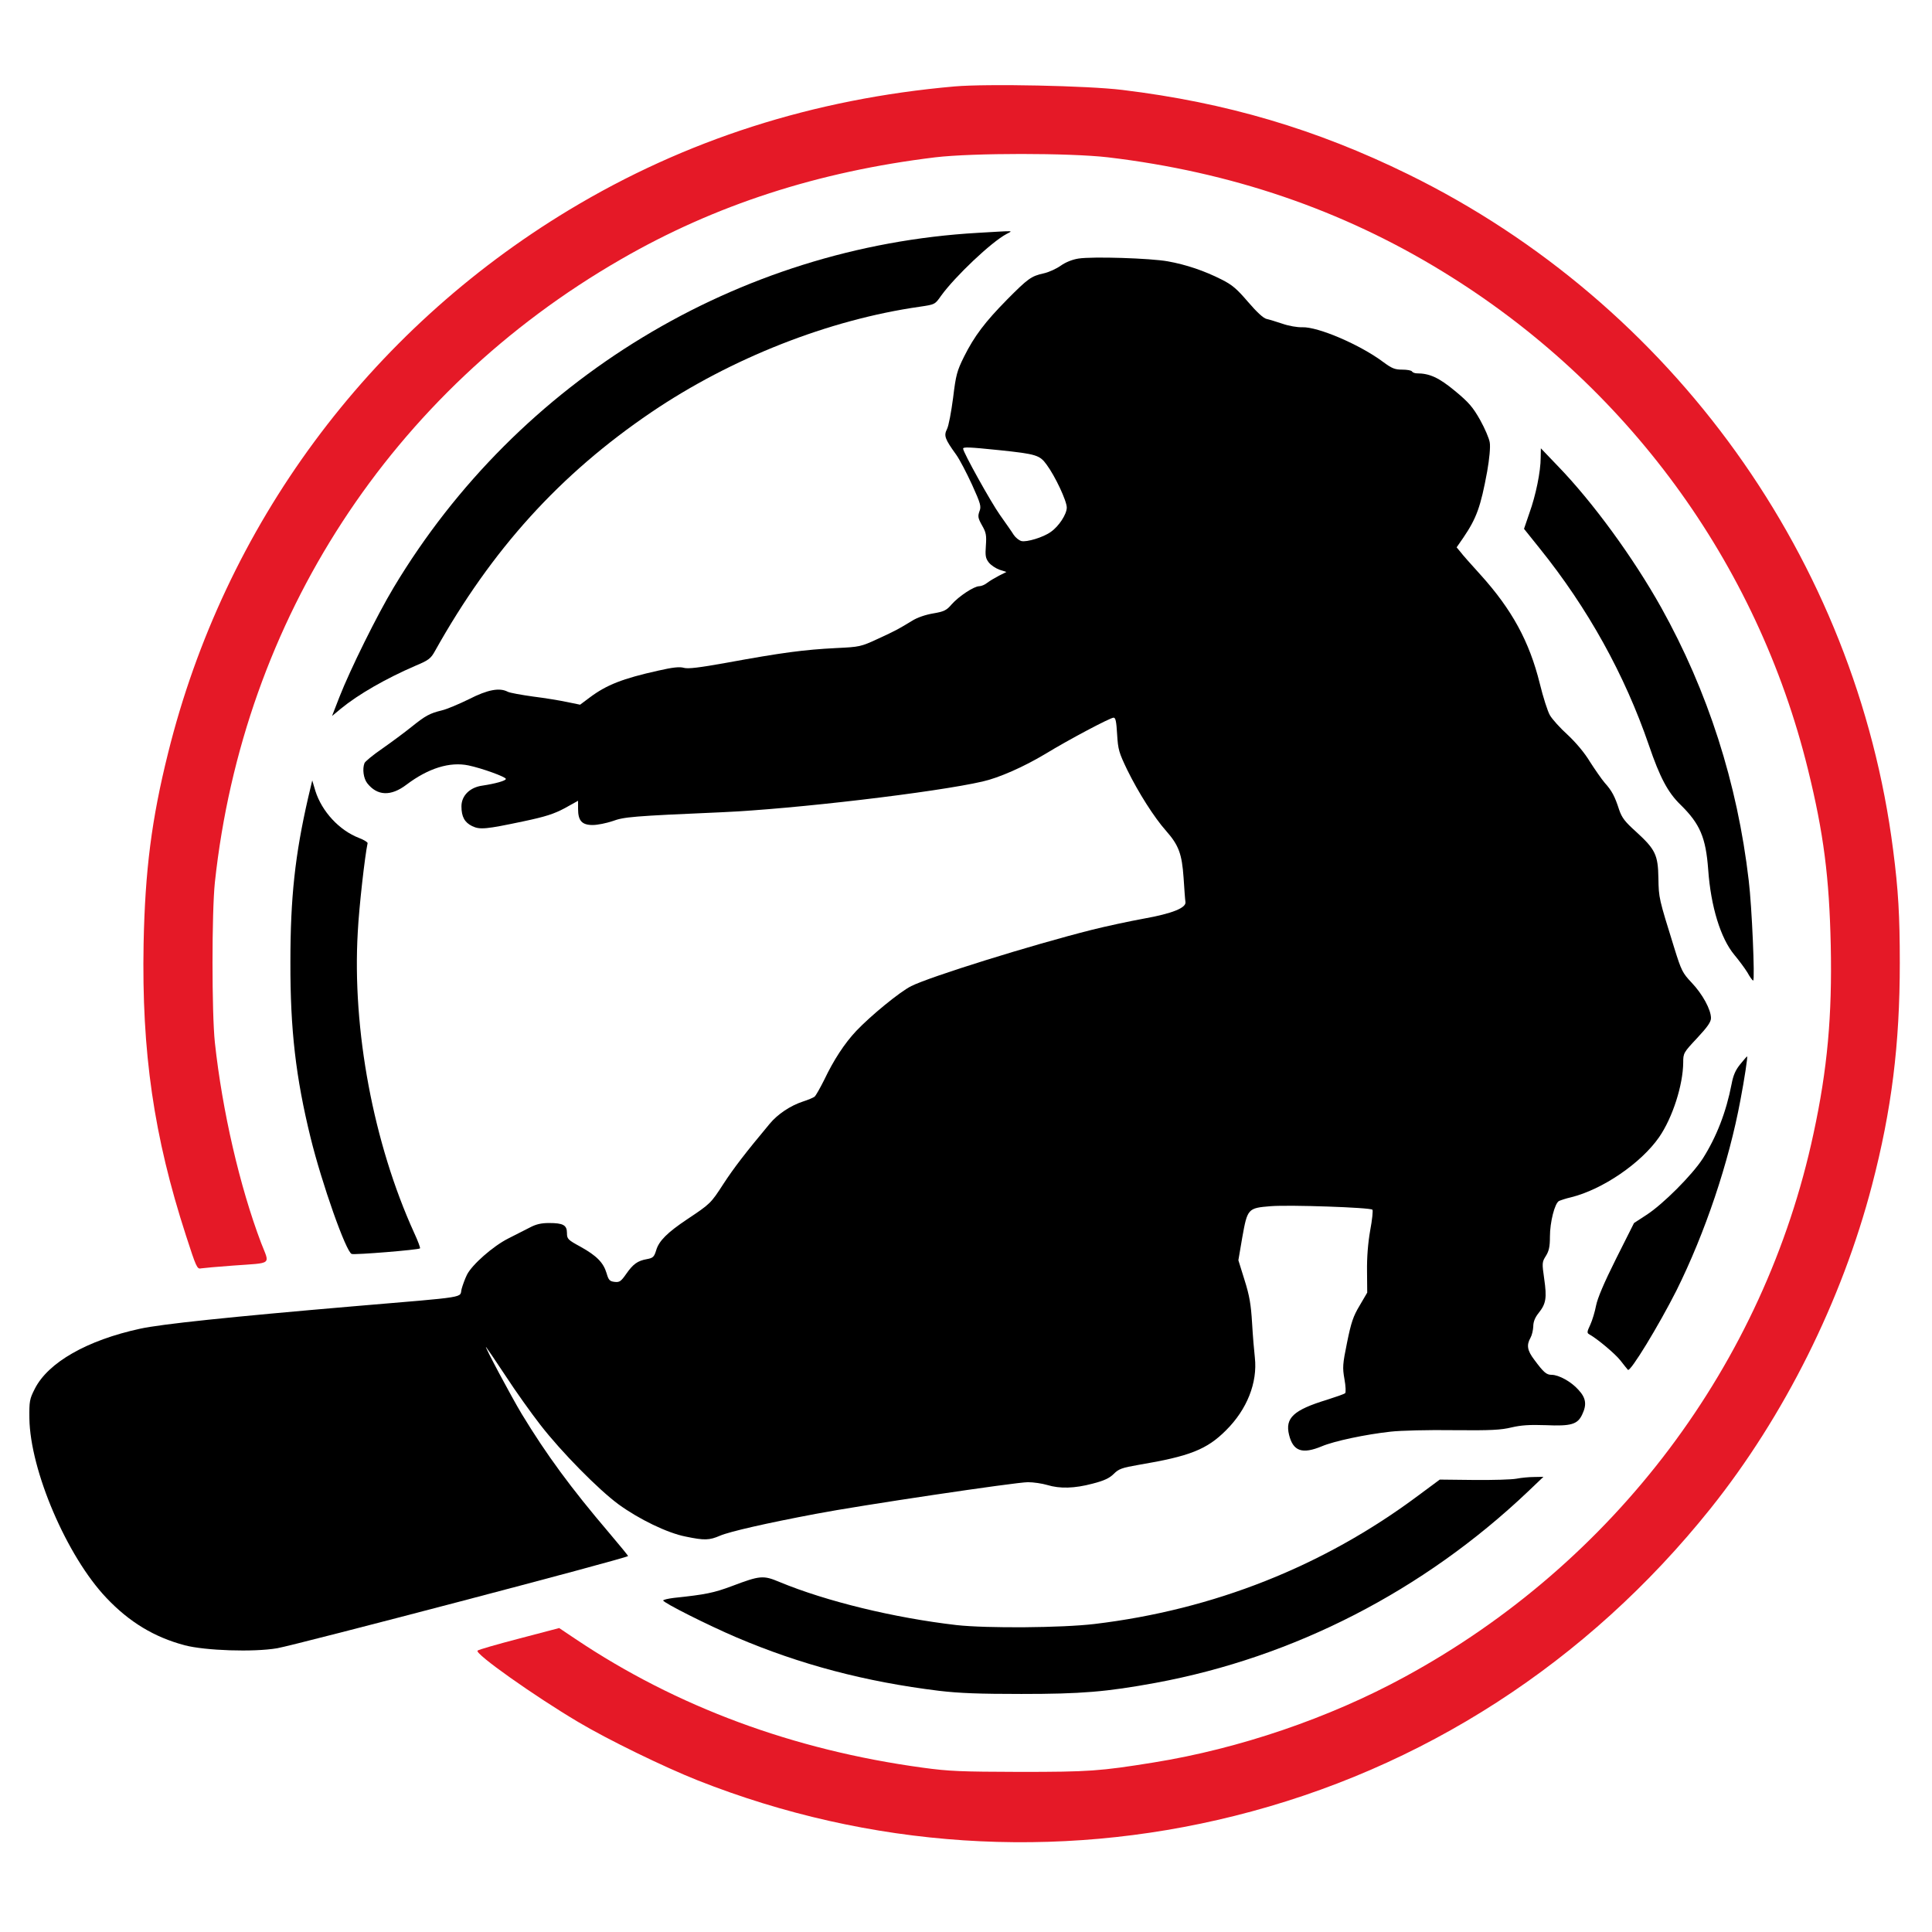 <?xml version="1.0" encoding="UTF-8"?> <svg xmlns="http://www.w3.org/2000/svg" width="180" height="180" viewBox="0 0 180 180" fill="none"><path d="M88.955 8.051C75.778 9.206 63.843 13.035 53.029 19.554C34.282 30.868 20.916 48.96 15.656 70.174C14.121 76.331 13.517 81.091 13.379 87.903C13.189 98.027 14.328 105.875 17.328 115.119C18.277 118.051 18.363 118.258 18.726 118.172C18.933 118.137 20.278 118.017 21.692 117.913C25.452 117.637 25.141 117.896 24.331 115.809C22.33 110.531 20.709 103.495 20.019 97.131C19.726 94.354 19.726 85.023 20.019 82.212C22.658 57.704 36.455 36.491 57.824 24.176C66.62 19.089 76.227 15.984 87.144 14.656C90.662 14.242 99.63 14.242 103.218 14.656C114.687 16.019 125.018 19.537 134.435 25.315C151.526 35.783 163.703 52.392 168.445 71.692C169.911 77.642 170.429 81.746 170.567 88.076C170.705 94.63 170.256 99.614 168.963 105.599C164.375 127.071 150.422 145.611 130.865 156.236C123.811 160.082 115.429 162.927 107.495 164.204C102.476 165.014 101.476 165.083 94.991 165.083C89.541 165.066 88.437 165.031 85.936 164.686C73.933 163.048 63.05 159.03 53.616 152.7L52.098 151.682L48.356 152.665C46.303 153.2 44.561 153.7 44.492 153.786C44.199 154.062 49.787 158.012 53.857 160.427C56.634 162.082 61.843 164.618 65.016 165.877C80.987 172.189 98.354 173.344 114.997 169.188C132.52 164.824 147.887 154.89 159.356 140.558C166.238 131.952 171.602 121.19 174.413 110.411C176.241 103.408 177 97.303 177 89.714C177 85.334 176.862 82.919 176.379 79.194C172.93 52.151 155.838 28.333 131.209 16.243C122.638 12.035 114.239 9.551 104.563 8.378C101.338 7.982 91.99 7.792 88.955 8.051Z" fill="#E51927"></path><path d="M91.111 21.693C68.759 22.969 48.287 35.387 36.697 54.703C35.127 57.308 32.627 62.378 31.626 64.931L30.936 66.707L31.747 66.034C33.385 64.689 35.938 63.223 38.732 62.016C39.939 61.516 40.146 61.343 40.526 60.654C45.82 51.185 52.167 44.183 60.687 38.405C68.121 33.369 77.227 29.782 85.712 28.574C87.109 28.367 87.109 28.367 87.678 27.557C88.972 25.763 92.37 22.538 93.784 21.796C94.387 21.469 94.698 21.486 91.111 21.693Z" fill="black"></path><path d="M100.476 24.09C99.924 24.176 99.303 24.418 98.837 24.746C98.423 25.039 97.716 25.366 97.233 25.47C96.078 25.729 95.784 25.936 93.818 27.919C91.783 29.989 90.783 31.299 89.817 33.231C89.162 34.559 89.058 34.921 88.799 37.06C88.627 38.371 88.385 39.681 88.23 39.974C87.92 40.595 88.023 40.889 89.093 42.372C89.403 42.803 90.058 44.062 90.559 45.149C91.369 46.942 91.438 47.184 91.249 47.649C91.093 48.098 91.111 48.27 91.49 48.943C91.869 49.598 91.921 49.857 91.852 50.823C91.783 51.771 91.818 52.013 92.128 52.41C92.335 52.668 92.784 52.961 93.128 53.082L93.767 53.289L93.077 53.634C92.715 53.824 92.214 54.117 91.99 54.289C91.766 54.479 91.421 54.617 91.231 54.617C90.748 54.617 89.334 55.548 88.662 56.307C88.196 56.859 87.954 56.98 86.937 57.152C86.23 57.273 85.454 57.532 84.971 57.842C83.746 58.584 83.556 58.705 81.797 59.515C80.193 60.257 80.09 60.274 77.917 60.378C74.898 60.533 72.915 60.791 67.638 61.757C65.137 62.206 64.119 62.327 63.722 62.223C63.326 62.102 62.688 62.171 61.325 62.482C57.997 63.223 56.513 63.81 54.944 64.983L54.047 65.655L52.874 65.414C52.236 65.276 50.787 65.034 49.666 64.896C48.563 64.741 47.493 64.551 47.303 64.448C46.545 64.051 45.458 64.241 43.699 65.138C42.75 65.603 41.612 66.086 41.146 66.19C40.025 66.466 39.646 66.673 38.335 67.725C37.714 68.225 36.507 69.122 35.645 69.725C34.765 70.329 34.006 70.95 33.955 71.105C33.748 71.657 33.868 72.519 34.213 72.968C35.145 74.158 36.421 74.21 37.87 73.106C39.905 71.571 41.905 70.95 43.647 71.312C44.889 71.571 47.131 72.381 47.131 72.571C47.131 72.743 46.114 73.019 44.958 73.192C43.785 73.347 42.992 74.123 42.992 75.124C42.992 76.089 43.285 76.624 43.992 76.969C44.717 77.314 45.268 77.262 48.77 76.521C50.822 76.089 51.615 75.831 52.616 75.296L53.857 74.606V75.365C53.857 76.469 54.219 76.865 55.22 76.865C55.668 76.865 56.496 76.693 57.065 76.503C58.152 76.107 58.859 76.038 67.241 75.675C73.95 75.382 87.213 73.813 91.542 72.812C93.077 72.468 95.405 71.433 97.388 70.243C99.596 68.897 103.442 66.862 103.752 66.862C103.942 66.862 104.011 67.242 104.08 68.415C104.166 69.863 104.253 70.122 105.029 71.743C106.064 73.847 107.53 76.158 108.633 77.4C109.823 78.746 110.117 79.556 110.272 81.781C110.341 82.816 110.41 83.833 110.444 84.023C110.548 84.575 109.237 85.109 106.529 85.593C105.201 85.834 103.045 86.3 101.735 86.627C96.112 88.041 86.661 90.991 84.902 91.87C83.832 92.405 81.142 94.613 79.779 96.044C78.676 97.217 77.675 98.752 76.796 100.597C76.416 101.356 76.019 102.063 75.899 102.167C75.778 102.27 75.278 102.477 74.795 102.632C73.639 103.012 72.449 103.805 71.708 104.702C69.448 107.41 68.362 108.824 67.396 110.307C66.223 112.118 66.189 112.153 64.016 113.601C62.188 114.826 61.394 115.602 61.136 116.482C60.946 117.102 60.842 117.206 60.273 117.309C59.394 117.465 58.98 117.775 58.342 118.689C57.859 119.379 57.721 119.483 57.272 119.431C56.807 119.379 56.703 119.276 56.513 118.62C56.22 117.637 55.599 116.999 54.082 116.154C52.909 115.516 52.822 115.43 52.822 114.878C52.822 114.136 52.46 113.946 51.15 113.946C50.408 113.946 49.925 114.067 49.373 114.36C48.942 114.584 48.028 115.05 47.338 115.395C45.941 116.102 43.992 117.81 43.509 118.758C43.337 119.103 43.112 119.707 43.009 120.086C42.785 120.948 43.906 120.776 32.902 121.707C21.433 122.69 15 123.363 13.051 123.794C8.119 124.864 4.48 126.933 3.238 129.399C2.755 130.348 2.72 130.555 2.738 132.142C2.807 137.005 6.239 145.008 9.912 148.871C12.051 151.13 14.362 152.527 17.208 153.286C19.122 153.786 23.624 153.942 25.831 153.562C27.521 153.269 58.514 145.146 58.514 144.973C58.514 144.922 57.721 143.956 56.755 142.818C53.185 138.627 50.908 135.522 48.614 131.745C47.648 130.141 45.079 125.329 45.286 125.502C45.337 125.553 46.165 126.761 47.097 128.175C48.028 129.606 49.494 131.659 50.339 132.745C52.288 135.263 55.755 138.782 57.634 140.161C59.532 141.541 62.188 142.835 63.895 143.162C65.637 143.525 66.085 143.507 67.086 143.076C67.965 142.697 71.432 141.903 76.019 141.041C80.055 140.265 94.646 138.092 95.767 138.092C96.285 138.092 97.095 138.213 97.561 138.351C98.751 138.713 100.096 138.678 101.786 138.23C102.873 137.954 103.373 137.712 103.77 137.316C104.235 136.85 104.529 136.747 106.115 136.471C110.858 135.677 112.445 135.039 114.221 133.263C116.187 131.314 117.171 128.813 116.912 126.485C116.843 125.898 116.722 124.45 116.653 123.26C116.55 121.535 116.412 120.707 115.946 119.241L115.377 117.413L115.739 115.292C116.222 112.601 116.256 112.549 118.395 112.377C120.171 112.239 127.674 112.498 127.864 112.705C127.933 112.773 127.846 113.636 127.657 114.636C127.45 115.826 127.346 117.12 127.363 118.448L127.381 120.431L126.674 121.638C126.07 122.639 125.88 123.225 125.501 125.088C125.087 127.106 125.07 127.416 125.259 128.485C125.38 129.141 125.397 129.727 125.328 129.796C125.242 129.882 124.483 130.141 123.621 130.417C120.516 131.366 119.706 132.107 120.102 133.694C120.482 135.212 121.327 135.505 123.155 134.746C124.293 134.263 127.208 133.642 129.571 133.383C130.468 133.28 133.107 133.211 135.435 133.246C138.902 133.28 139.85 133.228 140.833 132.987C141.73 132.78 142.489 132.728 144.024 132.78C146.369 132.883 146.973 132.711 147.404 131.797C147.853 130.865 147.766 130.245 147.059 129.486C146.387 128.727 145.231 128.089 144.559 128.089C144.076 128.089 143.817 127.864 142.937 126.674C142.282 125.812 142.213 125.312 142.592 124.639C142.73 124.398 142.834 123.932 142.851 123.587C142.851 123.156 143.006 122.759 143.351 122.328C144.041 121.466 144.127 120.931 143.869 119.138C143.662 117.689 143.662 117.585 144.024 117.016C144.317 116.551 144.403 116.137 144.403 115.223C144.403 113.86 144.852 112.101 145.248 111.894C145.404 111.825 145.904 111.652 146.369 111.549C149.301 110.825 152.889 108.376 154.579 105.944C155.838 104.116 156.804 101.08 156.821 98.993C156.821 98.114 156.856 98.062 158.115 96.717C159.08 95.682 159.408 95.216 159.408 94.854C159.408 94.061 158.615 92.612 157.614 91.56C156.752 90.646 156.649 90.439 155.993 88.335C154.544 83.678 154.544 83.678 154.51 81.833C154.475 79.642 154.234 79.142 152.423 77.486C151.388 76.555 151.112 76.193 150.854 75.451C150.457 74.21 150.181 73.675 149.508 72.933C149.215 72.588 148.594 71.692 148.129 70.967C147.646 70.156 146.818 69.174 146.059 68.466C145.352 67.828 144.61 67 144.403 66.638C144.196 66.293 143.765 64.948 143.455 63.672C142.489 59.774 140.868 56.79 137.919 53.531C137.073 52.599 136.228 51.651 136.056 51.409L135.711 50.995L136.332 50.098C137.574 48.27 137.953 47.201 138.557 43.924C138.764 42.751 138.867 41.648 138.798 41.234C138.746 40.854 138.332 39.906 137.901 39.129C137.229 37.939 136.849 37.491 135.556 36.422C134.055 35.18 133.193 34.783 131.986 34.783C131.813 34.783 131.606 34.697 131.554 34.611C131.503 34.507 131.089 34.438 130.64 34.438C129.95 34.438 129.675 34.318 128.898 33.748C126.743 32.127 122.81 30.437 121.327 30.489C120.879 30.506 120.068 30.368 119.482 30.161C118.912 29.971 118.24 29.764 117.998 29.713C117.705 29.644 117.102 29.092 116.274 28.126C115.239 26.919 114.808 26.539 113.807 26.039C112.203 25.229 110.53 24.659 108.806 24.349C107.185 24.056 101.786 23.883 100.476 24.09ZM93.111 41.941C96.561 42.303 96.871 42.406 97.509 43.286C98.302 44.355 99.389 46.666 99.389 47.287C99.389 47.908 98.647 49.046 97.889 49.564C97.199 50.064 95.647 50.53 95.164 50.409C94.922 50.34 94.612 50.081 94.439 49.822C94.284 49.564 93.698 48.736 93.163 47.977C92.318 46.787 89.731 42.13 89.731 41.803C89.731 41.63 90.265 41.648 93.111 41.941Z" fill="black"></path><path d="M143.541 42.648C143.541 43.924 143.093 46.132 142.489 47.805L141.989 49.271L143.455 51.099C147.939 56.669 151.371 62.861 153.63 69.449C154.648 72.433 155.39 73.83 156.562 74.968C158.391 76.762 158.925 78.021 159.149 81.022C159.391 84.454 160.305 87.421 161.581 88.956C162.012 89.473 162.564 90.215 162.806 90.611C163.03 91.025 163.271 91.353 163.34 91.353C163.513 91.353 163.22 84.42 162.926 82.04C161.874 72.968 159.115 64.396 154.769 56.6C152.164 51.944 148.387 46.77 145.128 43.407L143.558 41.768L143.541 42.648Z" fill="black"></path><path d="M28.711 74.313C27.487 79.642 27.056 83.626 27.056 89.628C27.038 95.923 27.556 100.373 28.936 105.995C29.988 110.273 32.23 116.62 32.764 116.827C33.04 116.93 38.99 116.447 39.129 116.309C39.18 116.275 38.939 115.619 38.594 114.878C34.8 106.547 32.799 95.941 33.334 86.817C33.454 84.489 33.989 79.78 34.248 78.556C34.265 78.469 33.903 78.245 33.454 78.073C31.609 77.366 29.988 75.606 29.384 73.692L29.091 72.709L28.711 74.313Z" fill="black"></path><path d="M162.137 99.149C161.688 99.701 161.481 100.184 161.326 101.011C160.826 103.599 159.929 105.91 158.653 107.927C157.653 109.48 154.91 112.222 153.375 113.205L152.237 113.947L150.564 117.275C149.426 119.552 148.84 120.949 148.702 121.639C148.598 122.191 148.357 123.001 148.167 123.415C147.856 124.071 147.839 124.191 148.063 124.312C148.857 124.76 150.495 126.14 150.978 126.761C151.289 127.158 151.599 127.554 151.668 127.623C151.875 127.882 154.548 123.484 156.187 120.242C158.86 114.861 161.068 108.324 162.154 102.477C162.516 100.598 162.844 98.424 162.775 98.424C162.74 98.424 162.465 98.752 162.137 99.149Z" fill="black"></path><path d="M141.297 137.764C140.866 137.85 139.089 137.902 137.33 137.885L134.14 137.85L132.07 139.385C123.291 145.922 113.081 149.975 101.974 151.303C98.939 151.665 91.954 151.717 89.125 151.406C83.313 150.734 76.984 149.199 72.62 147.388C71.102 146.75 70.809 146.784 68.205 147.767C66.498 148.406 65.739 148.561 62.789 148.871C62.237 148.94 61.789 149.044 61.789 149.113C61.789 149.32 65.98 151.424 68.602 152.545C74.552 155.08 80.605 156.684 87.487 157.529C89.384 157.753 91.247 157.822 95.162 157.822C100.715 157.822 103.061 157.633 107.666 156.788C120.549 154.407 132.605 148.216 142.332 138.989L143.798 137.592L142.935 137.609C142.47 137.609 141.728 137.678 141.297 137.764Z" fill="black"></path></svg> 